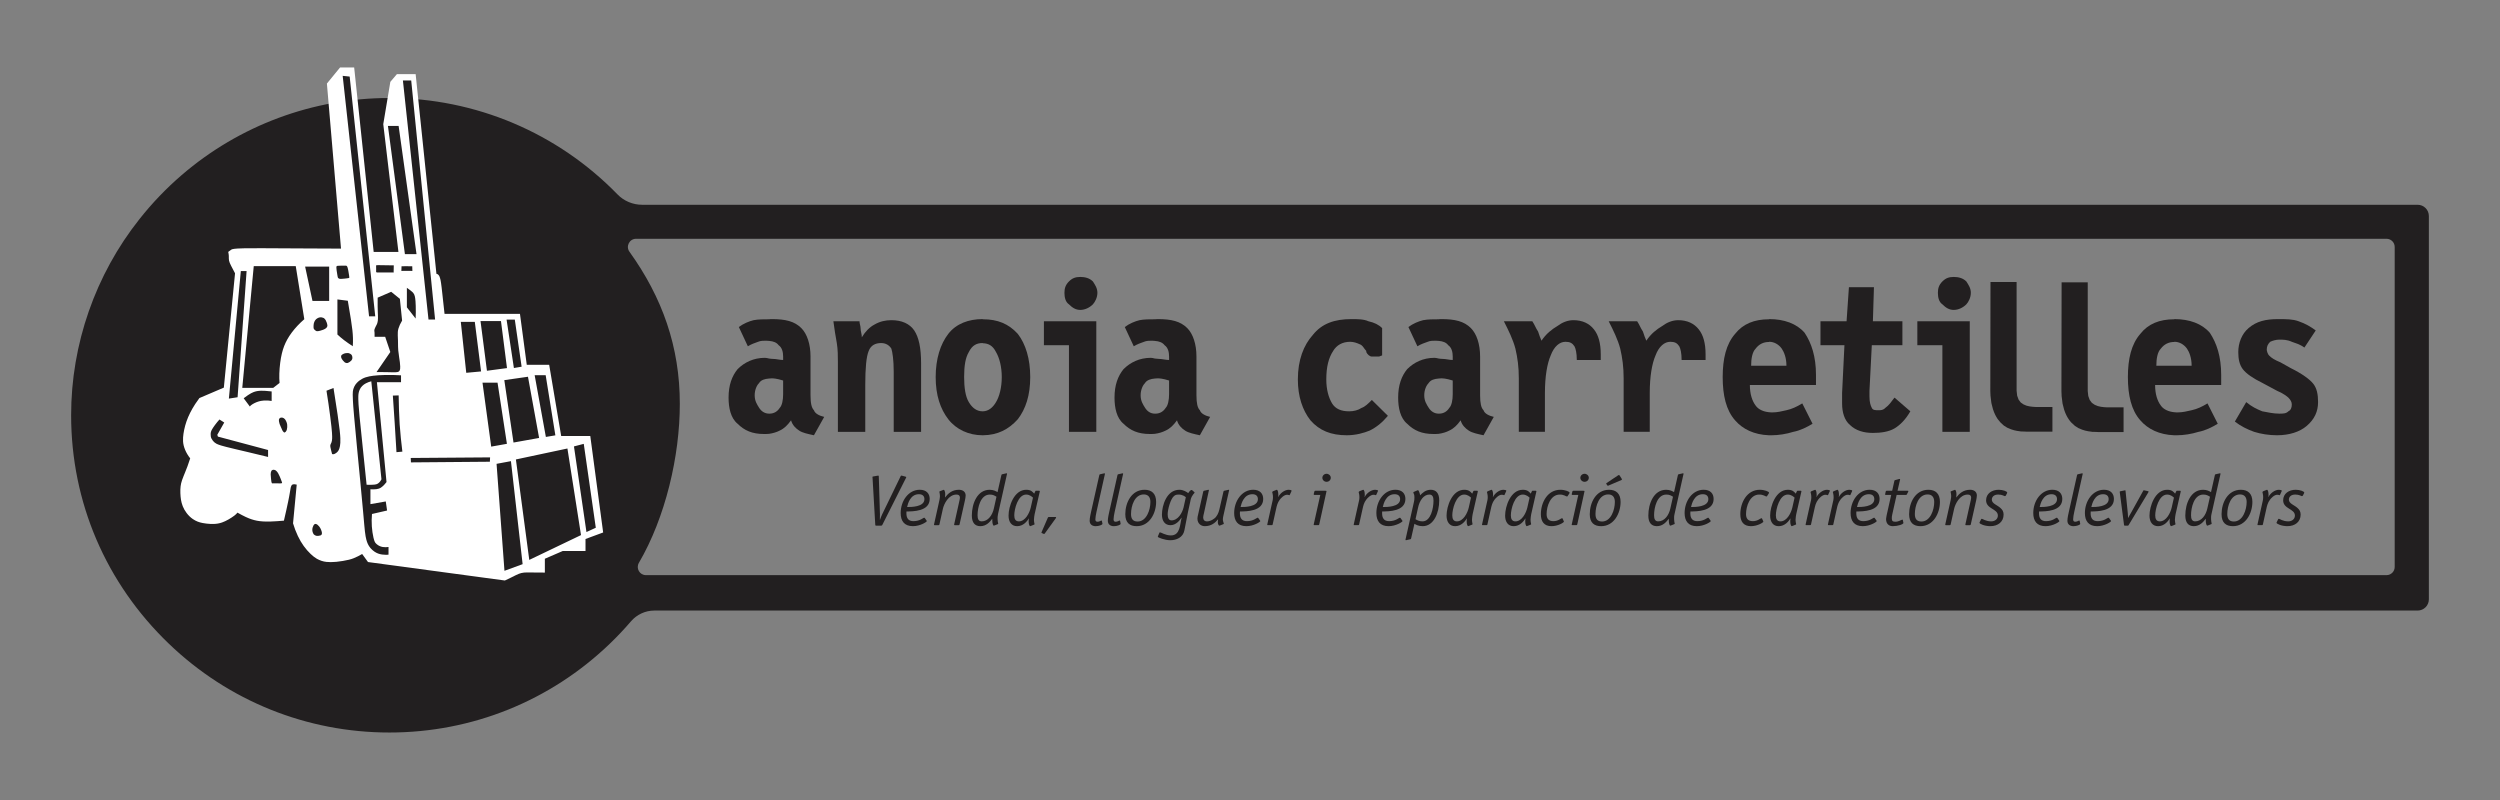 <?xml version="1.0" encoding="UTF-8"?>
<svg id="Capa_1" xmlns="http://www.w3.org/2000/svg" viewBox="0 0 7086.61 2267.72">
  <rect x="0" y="0" width="7086.61" height="2267.72" fill="#808080" stroke="none"/>
  <defs>
    <style>
      .cls-1 {
        fill: #fff;
      }

      .cls-2 {
        fill: #221f20;
      }
    </style>
  </defs>
  <path class="cls-2" d="M6853.16,580.46H1820.4c-26.34,0-51.66-10.52-70.02-29.41-169.41-174.28-402.29-273.23-647.2-273.23-215.59-.03-424.46,77.55-588.09,218.38-43.65,37.56-83.92,79.54-119.66,124.8-125.07,157.42-193.92,354.99-193.78,556.16-.03,246.04,98.35,476.05,277.06,647.61,169,162.28,391.04,251.67,625.14,251.67s455.99-89.42,624.76-251.75c20.86-20.02,40.89-41.21,59.88-63.32,16.64-19.38,40.82-30.65,66.37-30.65h4998.29c17.59,0,31.8-14.25,31.8-31.82V612.29c0-17.57-14.2-31.83-31.8-31.83ZM6764.91,1630.34H1831.03c-17.95,0-29.04-19.48-19.96-34.97,75.44-128.81,116.03-303.27,115.99-450.26.14-162.48-49.97-302.31-142.8-431.54-11.03-15.35-.08-36.73,18.81-36.73h4961.85c12.81,0,23.19,10.38,23.19,23.19v907.12c0,12.81-10.38,23.19-23.19,23.19Z"/>
  <g>
    <g>
      <path class="cls-1" d="M1673.2,1235.92h-82.45l-34.03-201.82h-63.55l-19.26-144.31h-213.8c-1.2-11.2-2.4-22.22-3.77-34.08-.64-6.03-1.32-12.31-2.14-19.61-.8-7.34-1.71-15.65-2.39-21.45-.65-5.81-1.12-9.06-1.56-11.86-.43-2.8-.8-5.14-1.17-7.1-.38-1.96-.71-3.5-1.03-4.82-.57-2.28-1.12-4.22-1.89-6.18-1.17-3.89-5.36-8.72-9.03-8.33l-58.94-566.27h-53.06l-18.67,21.92-20.04,119.91,42.97,362.16h-70.17l-55.28-522.81h-39.98l-37.31,45.57,39.99,467.91c-38.08-.15-76.14-.3-116.07-.55-39.93-.21-81.71-.49-109.01-.59-27.33-.06-40.15.07-49.39.23-9.21.2-14.76.41-18.98.69-4.13.25-6.96.55-9.12.83-2.14.29-3.59.57-4.74.86-1.14.26-1.97.56-2.62.83-1.6.77-1.23.59-4.84,3.35-1.23.94-3.08,2.3-4.92,3.65.93,3.93,1.49,8.29,1.63,11.18.17,2.42,0,4.22.06,7.59.14,4.27.48,7.15,2.63,12.43.71,1.77,1.66,3.91,4.19,8.87,2.56,5,6.62,12.8,10.78,20.55l-31.74,324.08c-23.08,9.89-46.19,19.75-69.27,29.61-4.21,5.53-8.16,11.19-11.88,16.9-10.99,17.02-19.1,33.05-24.82,49.54-5.39,15.54-8.69,32.31-9.58,45.2-.29,3.98-.29,7.44-.09,10.73.77,15.45,8.02,33.22,20.27,48.54-2.48,7.75-5.14,15.44-7.64,22.29-2.54,6.83-4.99,12.86-6.75,17.21-1.76,4.34-2.9,7.02-4.31,10.57-1.39,3.53-3.11,7.96-4.36,11.58-1.23,3.61-2,6.38-2.63,9.09-1.26,5.64-1.94,11.03-2.19,17.5-.15,3.28-.15,6.82.03,10.57.64,13.59,1.85,24.34,6.75,36.96,4.67,12.14,15.1,27.21,28.59,36.28,9.3,6.25,17.56,9.34,28.04,11.31,3.14.63,6.75,1.17,10.48,1.57,7.33.86,14.73,1.29,20.83,1.03,7.97-.29,15.07-1.29,23.57-4.25,11.62-3.97,25.48-12.4,34.48-19.15,2.22-1.68,3.85-3.11,5.3-4.5,1.42-1.38,2.65-2.75,3.76-4.19,8.24,4.68,16.64,9.04,23.45,12.25,6.78,3.16,11.94,5.17,16.92,6.76,10.01,3.27,18.86,5.03,30.87,5.86,5.98.43,12.88.62,23.11.28,10.2-.31,23.82-1.19,37.37-2.43,2.53-10.99,5.02-22.02,7.15-31.46,2.06-9.43,3.73-17.32,4.93-23.02,1.17-5.69,1.85-9.21,2.42-12.11.54-2.93.97-5.27,1.37-7.59,1.19-6.73,2.44-15.7,3.33-19.26.28-1.06.49-1.9.74-2.65.62-2.1,1.96-5.18,4.28-6.21,4.04-1.65,8.84-.58,12.02.18l-10.42,109.74c3.57,12.11,8.26,24.37,13.59,35.63,2.57,5.45,5.3,10.52,8.04,15.28,2.77,4.71,5.62,9.12,8.66,13.29,3.02,4.18,6.19,8.21,9.49,12,3.33,3.79,6.78,7.35,10.12,10.56,6.32,5.96,11.91,10.49,17.75,13.75,9.35,5.03,17.24,7.7,27.15,8.8,3.59.4,7.64.58,12.28.58,4.65-.01,9.88-.23,15.68-.8,5.85-.55,12.31-1.46,18.57-2.51,6.21-1.06,12.22-2.25,17.12-3.45,4.87-1.17,8.63-2.41,12.85-4.03,8.72-3.49,17.73-7.97,24.63-12.22l16.59,22.82,387.98,52.33c5.92-2.7,11.77-5.5,16.95-8.06,5.14-2.53,9.6-4.84,13.31-6.67,3.76-1.86,6.78-3.22,9.43-4.26,2.6-1.02,4.84-1.7,7.04-2.22,4.79-1.22,10.17-1.57,15.98-1.66,3.13-.06,6.35,0,9.61.06,3.31.07,6.73.11,13.56.18,6.87.05,17.16.11,27.45.17v-39.21l50.84-22.02h64.4v-33.97l50.02-18.48-36.5-273.49ZM1546.78,1063.59l27.48,170.45-26.93,4.5-31.77-174.95h31.21ZM1496.61,1067.94l31.57,173.5-72.59,13-26.05-176.89,67.08-9.61ZM1459.28,905.96l19.32,133.48-21.89,3.76-20.75-137.24h23.32ZM1420.08,910.15l17.05,133.26-56.83,7.54-18.21-140.81h57.99ZM1345.89,912.44l17.78,140.45-42.03,3.88-15.41-144.34h39.65ZM1099.64,356.94h30.29l50.75,363.41h-32.91l-48.13-363.41ZM1067.27,751.77c1.74-.34,2.51-.2,5.69-.2,1.51.03,3.88.08,6.25.11l37,.54-.4,20.23c-9.01-.09-17.95-.12-24.26-.15-6.29-.03-9.94-.03-12.25-.03h-4.78c-2.42.03-5.24.06-5.67.03-1.11.21-3.08-.9-2.68-2.76.03-1.34.06-2.11.06-4.08v-4.47c-.03-2.27-.03-3.76-.09-5.11.21-1.89-.83-2.96,1.12-4.1ZM1064.14,927.31c.93-1.82,2.59-4.81,3.94-7.7.71-1.54,1.14-2.72,1.54-3.9,1.29-4.23,1.77-8.24,1.8-14.02,0-2.42-.06-5.39-.11-7.82-.12-2.39-.2-4.3-.37-8.41-.15-4.15-.37-10.54-.49-17.87-.09-7.29-.06-15.58.06-23.83l38.36-16.61,24.62,19.9,6.32,61.7c-4.87,7.93-8.41,15.96-10.38,22.49-1.82,5.78-2.19,13.39-1.88,19.77.11,3.79.43,9.37.55,13.83.06,2.37.09,3.88.09,6.9.03,3.05.06,7.59.17,11.38.11,3.8.26,6.86.54,10.06.59,6.56,1.54,13.21,2.52,19.57,1.48,9.24,2.9,19.2,3.02,25.85-.09,4.78.46,8.75-2.47,13.22-3.23,3.23-6.07,2.92-10.38,3.37-1.73.09-3.97.12-6.13.12s-4.19-.03-7.36-.14c-3.2-.12-7.53-.28-14.51-.35-6.96-.11-16.61-.14-26.25-.14l39.04-56.85-14.57-43.17h-29.98c.22-4.24.12-8.92-.12-11.44-.15-1.77-.37-2.48-.58-5.15-.48-2.75,1.2-7.44,3.02-10.77ZM998.88,935.65c1.7,15.05,2.27,29.69,1.14,45.86-8.63-5.79-17.22-11.52-24.46-17.1-7.27-5.53-13.22-10.86-19.11-16.2v-99.44l29.47,3.73c3.43,19.68,6.67,39.33,8.86,53.29,2.17,13.9,3.27,22.11,4.1,29.87ZM956.64,753.59c1.51-.18,2.59-.2,4.88-.34,1.53-.06,3.58-.12,5.96-.15,4.48-.09,9.64-.15,11.28-.12,1.23.03,1.14,0,2.37.19,2.22.03,3.67,3.17,4.19,5.31.51,1.71.89,3.42,1.36,5.53.25,1.33.57,2.9.86,4.63.71,3.91,1.51,8.78,1.97,11.95.37,2.56.56,3.79.68,5.36.15.74-.28,2.25-1.88,2.28-1.8.4-3.02.54-5.15.8-1.45.24-3.2.44-4.84.6-2.83.35-5.39.57-7.86.73-4.25-.12-7.73,1.38-11.86-2.13-.99-1.48-1.11-2.19-1.63-4.78-.22-1.04-.49-2.62-.83-4.66-.77-4.54-1.56-9.64-1.93-12.37-.4-3.14-.66-5.16-.72-7.89,0-1.8.06-5.07,3.14-4.95ZM682.64,768.38h16.35l-25.51,357.65-24.71,3.85,33.88-361.5ZM759.92,1295.31c-20.21-4.95-40.47-9.81-55.85-13.48-15.35-3.69-25.85-6.1-35.97-8.48-10.12-2.42-19.89-4.78-26.82-6.53-6.93-1.74-11-2.92-14.19-3.88-3.22-1-5.58-1.82-7.53-2.53-4.13-1.66-6.67-2.53-10.83-5.78-4.82-4.14-7.46-8.07-9.2-11.43-2.03-3.69-2.5-8.52-2.39-12.83.03-3.73.8-7.76,3.82-13.03.8-1.45,1.83-3.11,3.17-5.18,1.32-2,3.01-4.44,4.94-7.06,4.02-5.47,8.66-11.16,13.03-15.99l13.57,8.58-19.72,34.79,1.74,5.1,142.21,38.02v19.7ZM690.76,1128.91c4.31-3.33,8.67-6.5,12.16-8.81,3.45-2.38,6.02-3.85,8.46-5.18,2.4-1.27,4.67-2.33,6.87-3.24,6.82-2.68,13.4-3.85,21.83-4.09,3.2-.08,6.86-.04,11.94.32,5.08.29,11.58.92,18.05,1.71v26.93c-3.62-.62-7.27-1.05-10.86-1.25-6.83-.45-14.25.14-19.5,1.13-2.42.43-4.16.89-5.87,1.38-7.8,2.22-16.61,6.41-22.31,10.97-1.45,1.19-2.39,2.31-3.26,3.65l-17.5-23.53ZM798.54,1369.83c-2.83.59-5.02.32-7.98.35-1.35-.03-3.17-.06-5.33-.06-3.94-.04-8.44-.04-10.06,0-1.28.03-1.8.08-3,.06-1.1.53-2.46-1.92-2.71-3.99-.37-1.91-.57-3.67-.83-5.92-.18-1.48-.35-3.14-.49-4.75-.32-7.89-2.52-13.86,1.76-21.64,3.96-3.82,8.26-2.3,12.02-.21,5.84,4.64,8.01,10.92,10.57,16.03,1.12,2.47,2.03,4.59,3.33,7.98,1.42,3.57,2.96,7.76,3.17,8.49.23,1.19,1.39,2.76-.43,3.65ZM813.06,1218.02c-.89,3.4-4.65,9.46-8.04,7.61-4.76-3.58-6.12-9.67-7.53-12.38-.68-1.6-1.31-2.99-1.86-4.15-2.62-5.16-3.88-9.47-4.65-13.78-.37-3.65-1.51-7.9,3.17-10.88,4.93-1.8,9.6-.62,13.8,4.11,7.27,10.41,7.33,20.23,5.11,29.47ZM843.19,923.42c-12.14,13-21.75,26.04-28.69,38.44-7.18,12.96-11.86,25.11-15.53,40.29-1.88,7.82-3.48,16.62-4.71,26.37-1.26,9.8-2.13,20.55-2.44,30.2-.34,9.67-.09,18.24.62,26.79l-18.06,14.04h-87.63l32.54-345.16h119.06l24.25,150.42c-6.84,5.92-13.4,12.19-19.41,18.61ZM864.93,755.78h68.13v97.26h-47.3l-20.83-97.26ZM912.5,1512.49c.2,1.87-1.75,4.62-3.93,5.18-7.24,2.06-13.22,2.68-19.38-3.19-5.82-9.21-4.44-18.05-.15-25.89,3.2-4.87,7.12-4,10.88-1.14,7.61,6.32,9.95,13.06,11.86,19.01.53,2.06.96,3.5.72,6.04ZM923.86,930.55c-5.05,3.74-10.92,5.33-15.65,6.71-3.21.91-5.78,1.62-8.87,1.56-3.48.58-9.67-5.1-10.32-8.09-.28-1.29-.22-2.35-.28-3.85.06-7.32.25-14.7,7.3-22,7.42-6.29,14.85-6.58,21.57-3.41,4.9,3.05,6.87,8.51,8.43,12.62,1.65,5.34,4.36,11-2.17,16.45ZM964.7,1255.3c-.23,3.5-.57,6.52-1,9.09-.46,2.58-.99,4.75-1.63,6.65-.62,1.93-1.39,3.54-1.93,4.56-.51,1.03-.78,1.48-1.08,1.92-1.06,1.65-2.26,3.21-3.99,4.8-4.99,3.91-9.44,6.7-13.77,4.62-1.11-4.19-2.22-8.38-3.02-11.71-.8-3.33-1.33-5.73-1.63-7.46-.4-2.6-.53-3.24-.31-5.75.2-2.17,1.33-3.45,2.94-7.09,1.39-3.41,1.92-7.06,2.17-11.29.09-1.82.15-3.85.09-6.56-.03-2.74-.2-6.1-.49-10.57-.32-4.47-.8-10.01-1.6-17.33-.77-7.29-1.85-16.37-3.3-27.68-1.45-11.31-3.27-24.86-5.12-37.53-1.79-12.71-3.62-24.53-5.59-36.39l19.89-7.86c4.41,27.27,8.61,54.63,11.62,75.43,3.05,20.8,4.9,35.03,6.04,45.37,1.14,10.31,1.57,16.68,1.77,21.92.17,5.22.11,9.29-.06,12.85ZM995.6,1022.27c-6.96,6.48-12.03,9.12-18.6,4.69-7.24-6.81-10.86-12.29-10.11-17.97.96-3.22,5.18-5.3,7.5-6.3,4.08-1.89,10.17-2.14,13.05-1.86,2.04.44,4.33,1.45,5.85,2.34,4.65,2.31,5.58,7.46,5.58,10.99.26,2.33-.92,5.5-3.28,8.12ZM1101.26,1572.3c-2.26.27-4.54.4-6.82.43-15.39-.3-29.97-2.92-44.43-19.32-6.28-7.58-9.26-15.03-11.55-23.59-.77-2.73-1.45-5.81-2.09-9.63-.68-3.82-1.33-8.41-1.94-13.74-.62-5.39-1.22-11.51-1.85-18.54-.62-7-1.23-14.83-3.27-37.05-2-22.26-5.42-58.82-8.38-89.76-2.96-30.95-5.45-56.23-8.47-87.61-3.05-31.35-6.56-68.76-8.69-93.27-2.19-24.51-2.94-36.08-3.36-44.37-.49-8.29-.57-13.26-.57-17.12.03-3.82.17-6.53.34-8.65.23-2.14.48-3.76.91-5.42,2.06-6.93,4.07-12.29,10.14-19,5.15-5.56,9.86-8.79,14.88-11.58,6.73-3.71,13.25-5.69,21.08-7.29,3.17-.63,6.78-1.22,11.01-1.76,4.21-.52,9.06-.96,14.84-1.34,5.78-.37,12.51-.65,19.54-.8,14.64-.29,29.73.08,44.18.99v19.55h-68.34l27.21,283.01c-2.03,2.58-4.16,5.07-5.85,6.96-1.71,1.86-2.93,3.14-4.08,4.19-3.85,3.64-7.84,6.22-12.28,7.58-4.56,1.38-8.07,1.74-14.13,1.91-2.6.03-5.95,0-9.26-.14v42.08l43.48-7.61,3.71,25.7-42.81,9.83c-1.06,11.78-1.2,23.46-.42,35.12.71,11,2.54,22.94,4.65,32.05.62,2.71,1.25,4.92,1.8,6.69.54,1.77,1.05,3.08,1.54,4.16.46,1.12.92,1.96,1.42,2.74.89,1.48,2.74,3.36,4.75,5.12,10.67,8.9,22.52,9.06,33.14,7.67v21.82ZM1123.86,1281.71c-1.6-27.1-3.2-54.42-4.96-81.16-1.7-26.44-3.48-52.55-5.33-79.22l16.48-.52c.54,27.54,1.05,55.06,2.84,81.68,1.74,26.55,4.71,52.2,7.7,77.77l-16.73,1.45ZM1144.52,767.73c-3.65.06-5.22.15-6.76.31l.45-13.19c3.59-.14,7.19-.28,12.28-.28s11.55.14,18.09.28l.4,13.19c-1.26-.06-2.52-.15-4.08-.18-1.59-.06-3.44-.12-7.24-.12-3.77-.03-9.51-.03-13.13,0ZM1153.35,815.85c3.02,2.11,6.04,4.33,8.62,6.29,2.6,1.96,4.78,3.65,6.23,4.94,1.51,1.26,2.28,2.14,2.99,2.97,2.39,2.91,3.61,5.75,4.58,9.44.35,1.49.74,3.27,1.09,5.52.34,2.28.68,5.03.94,8.65.29,3.58.51,8.01.65,13.34.17,5.36.26,11.65.2,17.81-.03,6.16-.2,12.16-.49,18.15l-24.8-31.78v-55.34ZM1388.59,1308.85l-223.73,1.85-.57-12.51,224.96-1.69-.66,12.36ZM1367.73,1084.66h42.61l26.59,173.4-44.53,7.95-24.68-181.34ZM1429.97,1618.02l-22.4-303.21,40.76-7.61,33.12,291.99-51.49,18.83ZM1500.29,1587.15l-37.9-284.76,146.05-31.06,38.51,245.46-146.66,70.36ZM1626.96,1265.44l27.79-7.29,34.12,237.82-26.51,12.17-35.4-242.71Z"/>
      <path class="cls-1" d="M1071.54,1370.48c4.84-3.31,7.98-8.13,9.77-11.74l-28.81-277.89c-5.24,1.21-10.54,3.17-15.38,5.76-7.21,3.51-14.54,10.71-17.24,17.42-2.85,6.3-3.83,11.15-4.16,18.86-.08,2.44-.11,5.4-.02,9.1.05,3.7.25,8.13.68,14.79.43,6.64,1.14,15.56,2.82,33.25,1.71,17.7,4.5,44.15,7.23,70.67l12.76,123.4c7.42.42,16.28.2,21.54-.32,3.74-.49,6.71-.71,10.81-3.3Z"/>
    </g>
    <g>
      <polygon class="cls-2" points="971.37 215 1046.15 896.68 1063.68 896.68 991.18 217.06 971.37 215"/>
      <polygon class="cls-2" points="1165.64 228.06 1142.1 228.06 1214.65 905.68 1233.33 905.68 1165.64 228.06"/>
    </g>
  </g>
  <g>
    <path class="cls-2" d="M5972.58,1154.67l-8.2-.49-8.62-1.03-9.18-2.05-8.72-3.58-7.64-5.25c-.31-.27-.56-.54-.87-.82l-5.76-7.68-4.09-11.27-1.52-14.3v-307.82h-74.07l-.49,297.62c-.12,7.83,0,15.11.49,22.02v2.48l.4,2.99c.4,4.72.95,9.25,1.66,13.53l.52,4.44.89,3.6c1.02,4.75,2.19,9.23,3.49,13.44l.19.82.24.62c1.73,5.28,3.66,10.15,5.86,14.59l.06.12.06.11c2.1,4.36,4.47,8.3,6.97,11.91l.12.22.12.19c4.59,6.59,9.77,11.95,15.22,16.3l2,1.91,9.68,6.12,2.59,1.06c11.12,5.44,22.71,7.95,33.09,9.06l3.66.59h3.17c3.64.26,7.15.32,10.29.38l2.37.15h73.03v-69.96h-47.02Z"/>
    <path class="cls-2" d="M5770.92,1153.69l-8.13-.54-8.69-1.03-9.18-2.02-8.66-3.59-7.7-5.27c-.25-.28-.55-.52-.83-.8l-5.76-7.7-4.1-11.24-1.54-14.3v-307.81h-74.01l-.49,297.64c-.22,7.78,0,15.08.4,21.97l.09,2.49.37,3.02c.43,4.69.93,9.2,1.6,13.47l.59,4.47.89,3.59c1.02,4.76,2.19,9.23,3.45,13.44l.25.83.25.6c1.72,5.3,3.63,10.15,5.82,14.59l.06.12.06.12c2.13,4.36,4.44,8.29,6.9,11.91l.18.23.12.17c4.62,6.59,9.77,11.92,15.16,16.3l2.06,1.91,9.68,6.1,2.62,1.07c11.12,5.44,22.55,7.92,32.88,9.07l3.82.58h3.21c3.67.25,7.09.31,10.17.37l2.47.16h72.96v-69.91h-46.96Z"/>
    <path class="cls-2" d="M6163,969.35c.56,0,.56-.49,1.05-.49,12.72,0,26.04,6.64,35.22,19.38,6.65,9.72,13.22,26.08,13.22,48.53h-100.02c0-19.43,3.05-38.81,12.73-48.53,9.21-12.25,21.99-18.89,37.8-18.89M6163,1091.38h133.26v-28.58c0-52.11-12.82-90.37-32.19-119.47-22.44-26.03-58.15-38.79-100.02-38.79-.49,0-.49.51-1.05.51-41.35,0-73.55,12.77-95.95,41.33-25.54,29.12-35.25,70.96-35.25,122.54s9.7,93.91,35.25,122.54c21.45,25,54.14,40.79,95.95,42.34h7.67c19.41,0,41.81-3.58,61.25-9.69,19.41-3.59,38.79-13.28,54.63-22.96l-29.12-57.69c-15.81,9.67-29.08,15.81-44.95,19.38-13.22,3.08-26,6.12-38.76,6.12-3.61,0-7.15,0-10.73-.49-15.31-1.53-30.1-7.66-37.8-18.87-9.68-12.79-16.27-32.17-16.27-58.21h54.07Z"/>
    <path class="cls-2" d="M5014.36,969.35c.53,0,.53-.49,1.08-.49,12.72,0,26.01,6.64,35.16,19.38,6.65,9.72,13.31,26.08,13.31,48.53h-100.05c0-19.43,3.08-38.81,12.76-48.53,9.18-12.25,21.91-18.89,37.74-18.89M5014.36,1091.38h133.32v-28.58c0-52.11-12.82-90.37-32.2-119.47-22.53-26.03-58.24-38.79-100.05-38.79-.55,0-.55.51-1.08.51-41.29,0-73.49,12.77-95.98,41.33-25.48,29.12-35.16,70.96-35.16,122.54s9.68,93.91,35.16,122.54c21.47,25,54.14,40.79,95.98,42.34h7.64c19.45,0,41.91-3.58,61.29-9.69,19.44-3.59,38.82-13.28,54.63-22.96l-29.12-57.69c-15.84,9.67-29.06,15.81-44.89,19.38-13.31,3.08-26.04,6.12-38.76,6.12-3.6,0-7.15,0-10.78-.49-15.28-1.53-30.1-7.66-37.74-18.87-9.68-12.79-16.36-32.17-16.36-58.21h54.11Z"/>
    <path class="cls-2" d="M4078.17,1172.54c-12.26,0-22.03-6.62-28.1-16.31-6.13-9.74-12.82-19.43-12.82-35.76s6.68-29.09,12.82-35.2c5.61-8.18,15.28-11.26,28.1-12.28,2.53,0,5.05-.49,7.64-.49,3.02,0,12.73,0,32.17,6.12v38.81c0,16.35-3.08,32.17-9.77,38.81-6.07,9.69-15.77,16.31-29.06,16.31h-.99ZM4078.17,1016.33c-4.1-1.02-8.72-2.03-11.74-2.03-32.2,0-58.23,12.75-77.65,32.17-15.81,19.38-25.51,44.92-25.51,80.66,0,29.1,6.16,58.17,25.51,74.01,19.41,19.4,41.9,29.09,74.54,29.09,4.59,0,10.23,0,14.85-.49,10.66-1.52,21.42-4.61,30.04-9.2,13.31-6.12,22.52-15.82,32.2-29.07,3.61,13.25,13.28,22.96,22.98,29.07,9.71,6.64,25.54,9.69,41.87,13.27l29.09-52.08c-13.31-3.03-26.04-9.18-29.09-18.89-6.66-6.61-9.68-19.38-9.68-42.36v-109.77c0-35.2-9.77-64.31-26.13-80.65-19.35-19.38-44.89-25.5-83.66-25.5-2.59,0-5.11,0-7.64.49-15.87,0-30.16,0-43.94,2.54-12.76,3.08-29.08,9.71-41.87,19.43l25.51,54.61c9.71-6.13,19.38-9.2,29.15-12.77,6.59-3.08,16.3-3.08,22.43-3.08,3.05,0,6.13.54,8.72.54,12.23,1.02,21.42,4.59,27.02,12.23,9.71,6.66,12.79,19.43,12.79,32.16v9.72c-9.77,0-19.44-3.08-29.15-3.08-3.02,0-6.63-.49-10.66-1.02"/>
    <path class="cls-2" d="M3273.61,1172.54c-12.29,0-21.46-6.62-27.61-16.31-6.1-9.74-12.72-19.43-12.72-35.76s6.62-29.09,12.72-35.2c5.12-7.66,15.32-11.26,27.61-12.28,2.53,0,5.05-.49,8.16-.49s12.71,0,32.14,6.12v38.81c0,16.35-3.08,32.17-9.69,38.81-6.16,9.69-15.85,16.31-29.09,16.31h-1.52ZM3273.61,1016.33c-4.11-1.02-8.2-2.03-11.25-2.03-32.17,0-58.19,12.75-77.61,32.17-15.81,19.38-25.51,44.92-25.51,80.66,0,29.1,6.1,58.17,25.51,74.01,19.43,19.4,41.87,29.09,74.53,29.09,4.61,0,9.71,0,14.33-.49,11.2-1.52,21.41-4.61,30.61-9.2,13.28-6.12,22.45-15.82,32.15-29.07,3.57,13.25,13.25,22.96,22.95,29.07,9.74,6.64,25.56,9.69,41.87,13.27l29.09-52.08c-13.28-3.03-26.01-9.18-29.09-18.89-6.62-6.61-9.68-19.38-9.68-42.36v-109.77c0-35.2-9.74-64.31-26.05-80.65-19.41-19.38-44.91-25.5-83.7-25.5-3.11,0-5.64.49-8.16.49-15.85,0-30.17,0-43.41,2.54-12.77,3.08-29.12,9.71-41.84,19.43l25.5,54.61c9.71-6.13,19.43-9.2,29.13-12.77,6.59-3.08,16.3-3.08,22.43-3.08,2.56,0,5.61.54,8.2.54,12.23,1.02,21.91,4.59,27.55,12.23,9.67,6.66,12.76,19.43,12.76,32.16v9.72c-9.69,0-19.43-3.08-29.1-3.08-3.04,0-7.13-.49-11.2-1.02"/>
    <path class="cls-2" d="M2786.56,1165.92h-1.54c-16.3,0-29.1-9.71-38.79-26.04-9.68-15.86-13.25-41.88-13.25-70.96,0-32.16,3.57-54.6,13.25-70.96,9.69-19.41,22.49-25.53,38.79-25.53.51,0,1.05.52,1.54.52,15.31.51,27.58,6.63,36.76,25,9.71,16.36,16.33,41.85,16.33,70.96s-6.62,55.1-16.33,70.96c-9.18,15.81-21.45,25.51-36.76,26.04M2786.56,905.05c-.49,0-1.03-.51-1.54-.51-38.79,0-74.5,12.75-96.96,41.84-22.46,29.12-35.74,70.96-35.74,122.54s13.28,90.34,35.74,119.46c22.46,29.08,58.17,45.42,96.96,45.42h1.54c41.33-.49,72.5-16.33,98.54-45.42,22.46-29.12,35.25-67.91,35.25-119.46s-12.79-93.42-35.25-122.54c-26.04-28.56-57.2-41.33-98.54-41.33"/>
    <path class="cls-2" d="M2180.12,1172.54c-12.26,0-21.97-6.62-28.09-16.31-6.15-9.74-12.77-19.43-12.77-35.76s6.63-29.09,12.77-35.2c5.61-8.18,15.32-11.26,28.09-12.28,2.53,0,5.08-.49,7.64-.49,3.05,0,12.76,0,32.14,6.12v38.81c0,16.35-3.05,32.17-9.67,38.81-6.13,9.69-15.82,16.31-29.09,16.31h-1.02ZM2180.12,1016.33c-4.1-1.02-8.72-2.03-11.74-2.03-32.17,0-58.2,12.75-77.61,32.17-15.81,19.38-25.54,44.92-25.54,80.66,0,29.1,6.15,58.17,25.54,74.01,19.41,19.4,41.87,29.09,74.52,29.09,4.61,0,10.21,0,14.84-.49,10.69-1.52,21.41-4.61,30.1-9.2,13.25-6.12,22.45-15.82,32.14-29.07,3.62,13.25,13.3,22.96,23,29.07,9.69,6.64,25.53,9.69,41.83,13.27l29.12-52.08c-13.26-3.03-26.04-9.18-29.12-18.89-6.59-6.61-9.67-19.38-9.67-42.36v-109.77c0-35.2-9.71-64.31-26.04-80.65-19.38-19.38-44.95-25.5-83.71-25.5-2.56,0-5.11,0-7.64.49-15.85,0-30.15,0-43.91,2.54-12.77,3.08-29.12,9.71-41.89,19.43l25.56,54.61c9.67-6.13,19.38-9.2,29.06-12.77,6.66-3.08,16.35-3.08,22.46-3.08,3.08,0,6.16.54,8.72.54,12.22,1.02,21.41,4.59,27.05,12.23,9.67,6.66,12.72,19.43,12.72,32.16v9.72c-9.67,0-19.38-3.08-29.09-3.08-3.05,0-6.66-.49-10.69-1.02"/>
    <path class="cls-2" d="M2533.35,1224.11h77.62v-193.98c0-44.94-6.66-74.04-19.41-93.42-13.26-19.41-35.71-29.12-64.83-29.12-15.82,0-32.17,3.08-48.5,12.76-12.76,6.65-25.51,19.41-35.23,35.74,0-9.69-3.59-16.33-3.59-26.04,0-6.12-3.03-12.76-3.03-19.38h-74.03c3.08,22.95,6.1,42.36,9.71,61.76,3.08,18.87,3.08,38.29,3.08,54.6v197.07h77.58v-132.72c0-48.01,3.05-80.66,9.71-96.5,6.1-16.33,19.35-22.45,35.22-22.45,13.26,0,22.97,6.12,29.09,15.82,3.08,9.72,6.62,32.17,6.62,64.83v171.02Z"/>
    <path class="cls-2" d="M3017.31,829.99c0,13.3,3.08,26.05,12.79,32.68,9.68,9.71,19.38,15.84,32.15,15.84s26.02-6.13,35.73-15.84c6.1-6.62,12.76-19.38,12.76-32.68s-6.66-22.46-12.76-32.15c-9.71-9.69-22.48-12.79-35.73-12.79s-22.48,3.1-32.15,12.79c-9.71,9.69-12.79,19.41-12.79,32.15"/>
    <polygon class="cls-2" points="3030.1 978.55 3030.1 1224.11 3107.66 1224.11 3107.66 910.67 2959.11 910.67 2959.11 978.55 3030.1 978.55"/>
    <path class="cls-2" d="M3917.86,997.96v-67.91c-9.71-9.69-22.49-15.81-38.86-19.38-12.72-6.13-32.11-6.13-47.94-6.13-48.47,0-84.21,12.75-109.72,44.94-26.03,29.07-42.37,70.94-42.37,126.05,0,48.49,13.22,87.3,35.68,115.93,25.57,29.06,58.2,42.34,103.1,42.34,26.03,0,48.53-6.63,64.89-13.28,19.38-9.69,35.22-22.45,51.58-41.84l-45.51-44.92c-9.71,9.71-19.38,19.38-29.05,22.46-9.71,6.62-22.46,9.71-35.22,9.71-22.46,0-38.82-6.65-48.5-22.46-9.71-16.35-16.33-38.81-16.33-67.93,0-35.73,6.63-61.21,19.38-80.65,9.71-16.33,26.04-26.03,48.53-26.03,9.67,0,19.38,3.58,26.04,6.64,9.71,3.05,12.73,12.74,19.38,19.38v3.08c3.05,6.63,9.71,12.73,15.77,12.73h19.44c3.54,0,6.69-3.02,9.71-3.02v-9.71Z"/>
    <path class="cls-2" d="M4343.58,910.67h-80.63c13.28,26.03,26.01,52.07,32.69,77.57,6.07,26.08,9.67,51.57,9.67,84.25v151.6h74.01v-109.75c0-48.5,6.62-84.23,16.33-106.69,9.68-26.02,25.51-38.79,41.87-38.79,12.73,0,19.38,3.56,25.55,12.77,3.54,6.61,6.59,19.38,6.59,38.79h67.91v-15.84c0-32.17-6.66-55.11-19.38-70.96-12.76-16.33-32.2-26.04-58.21-26.04-16.36,0-32.13,6.64-44.95,16.34-16.33,9.69-32.6,22.45-45.45,41.85-2.99-6.61-6.62-16.3-9.67-26.02-6.62-9.71-9.68-19.41-16.33-29.09"/>
    <path class="cls-2" d="M4640.74,910.67h-80.67c13.25,26.03,26.04,52.07,32.69,77.57,6.07,26.08,9.68,51.57,9.68,84.25v151.6h74.01v-109.75c0-48.5,6.66-84.23,16.33-106.69,9.71-26.02,25.54-38.79,41.9-38.79,12.69,0,19.38,3.56,25.45,12.77,3.61,6.61,6.63,19.38,6.63,38.79h67.94v-15.84c0-32.17-6.66-55.11-19.38-70.96-12.79-16.33-32.2-26.04-58.23-26.04-16.33,0-32.13,6.64-44.92,16.34-16.36,9.69-32.66,22.45-45.42,41.85-3.02-6.61-6.62-16.3-9.67-26.02-6.66-9.71-9.71-19.41-16.33-29.09"/>
    <path class="cls-2" d="M5228.32,978.55l-6.66,135.79v29.12c0,25.51,6.66,48,22.43,61.25,16.33,15.81,38.82,22.47,64.89,22.47,22.4,0,44.89-3.08,61.25-12.77,16.33-9.71,32.11-26.04,44.89-48.5l-44.89-38.81c-9.71,12.77-16.36,22.46-26.04,29.1-6.16,6.62-12.82,6.62-19.38,6.62-9.21,0-15.84,0-18.92-6.62-3.61-6.64-6.62-16.33-6.62-32.17v-16.33l6.62-129.16h86.73v-67.88h-83.65l2.99-96.51h-70.93l-6.66,96.51h-73.98v67.88h67.91Z"/>
    <path class="cls-2" d="M5493.24,829.99c0,13.3,3.05,26.05,12.72,32.68,9.71,9.71,19.38,15.84,32.2,15.84s26.04-6.13,35.74-15.84c6.13-6.62,12.72-19.38,12.72-32.68s-6.6-22.46-12.72-32.15c-9.71-9.69-22.49-12.79-35.74-12.79s-22.49,3.1-32.2,12.79c-9.68,9.69-12.72,19.41-12.72,32.15"/>
    <polygon class="cls-2" points="5505.97 978.55 5505.97 1224.11 5583.58 1224.11 5583.58 910.67 5435 910.67 5435 978.55 5505.97 978.55"/>
    <path class="cls-2" d="M6367.22,1139.88l-32.2,55.14c16.36,12.74,35.74,22.46,54.63,29.07,19.44,6.13,42.36,9.71,64.86,9.71,35.25,0,64.3-9.71,83.69-26.04,22.98-19.38,32.69-41.84,32.69-67.88,0-22.46-3.54-38.81-13.22-51.58-9.77-12.75-32.23-29.08-64.39-44.92l-29.09-16.33c-16.33-6.62-26-12.75-32.17-19.4-3.54-3.06-6.59-12.77-6.59-16.31,0-9.71,3.05-15.84,9.71-22.48,6.59-3.08,16.33-6.12,26.04-6.12s22.4,0,35.22,6.12c9.71,3.58,22.43,6.64,35.74,16.35l32.11-48.5c-12.72-9.69-29.09-19.41-48.47-26.03-16.33-6.12-35.22-6.12-58.2-6.12-35.22,0-61.29,6.12-83.72,25.5-19.38,16.34-29.15,42.38-29.15,67.92,0,19.37,3.14,35.73,12.82,48.48,9.71,12.76,29.08,26.03,55.12,38.81l41.87,22.46c16.37,6.61,29.06,16.3,32.17,19.4,6.59,6.64,9.71,12.76,9.71,19.38,0,9.72-3.11,16.33-9.71,19.41-6.13,6.62-15.8,6.62-25.51,6.62-16.36,0-32.69-3.57-48.53-6.62-16.36-6.65-29.09-12.77-45.42-26.04"/>
    <g>
      <path class="cls-2" d="M3760.34,1342.99c-6.62,0-11.95,5.3-11.95,11.4s5.33,11.36,11.95,11.36,11.95-5.07,11.95-11.36-5.52-11.4-11.95-11.4Z"/>
      <path class="cls-2" d="M4491.73,1342.99c-6.65,0-12.02,5.3-12.02,11.4s5.36,11.36,12.02,11.36,11.96-5.07,11.96-11.36-5.54-11.4-11.96-11.4Z"/>
      <path class="cls-2" d="M2568.88,1352.98c0-.82-.2-1.23-1.89-1.82l-9.81-2.66c-.48,0-1.31-.39-2.17-.39-1.31,0-1.49,1.02-2.11,2l-52.2,107.69c-1.46,2.87-4.9,11.38-6.16,15.44l-.45-.39c.26-4.27.26-11.78.26-15.05l-3.27-106.85c-.18-1.24-.18-2.84-1.69-2.84-.83,0-1.25.18-2.34.39l-11.54,2.05c-1.08.2-1.69.2-2.17.8-.62.82-.19,1.82,0,2.65l7.73,133.46c0,2.46,1.28,2.67,3.2,2.67h12.6c1.73,0,3.19-.41,4.08-2.03l66.65-132.28c.42-1.02,1.28-2.02,1.28-2.83Z"/>
      <path class="cls-2" d="M2635.35,1414.29c0-15.01-9.17-26.01-28.21-26.01-31.84,0-54.07,31.49-54.07,66.06,0,22.52,10.49,37.16,34.63,37.16,20.77,0,39.56-11.99,39.56-14.44,0-.41-.23-.6-.46-1l-5.11-7.32c-.43-.6-1.08-1.22-1.91-1.22-3.01,0-11.56,9.75-30.57,9.75-13.91,0-19.89-7.93-19.89-22.35,0-1.63.21-3.24.21-5.07,18.81-.2,65.81-.2,65.81-35.57ZM2604.79,1400.92c10.49,0,15.6,5.45,15.6,13.99,0,22.34-37.39,22.34-49.11,22.34,2.33-9.95,9.14-36.33,33.51-36.33Z"/>
      <path class="cls-2" d="M2717.82,1388.32c-19.01,0-30.76,10.96-38.68,21.54h-.42c0-1.82.65-5.08.65-9.15,0-6.29-2.34-12.39-4.04-12.39-.86,0-1.73.58-3.02,1.02l-7.7,3.05c-.86.22-1.91.8-1.91,1.63.83,4.07,1.7,8.12,1.7,12.17,0,2.87-.65,7.33-1.48,11.59l-15.16,68.26c-.25.4-.25,1.03-.25,1.41,0,.8.66,1.25,1.73,1.25h11.12c1.7,0,2.13-.65,2.56-2.07l9.83-44.31c2.99-13.37,15.59-40.41,38.68-40.41,6.39,0,9.6,3.04,9.6,8.75,0,2.61-.83,5.47-1.29,8.12l-14.94,67.25c-.2.4-.2,1.03-.2,1.41,0,.8.63,1.25,1.73,1.25h11.09c1.7,0,2.14-.65,2.56-2.07l15.19-67.85c.86-4.67,2.11-9.34,2.11-14.2,0-10.77-8.32-16.27-19.44-16.27Z"/>
      <path class="cls-2" d="M2854.6,1343.19c0-.98,0-1.61-1.48-1.61-.86,0-1.54.43-1.92.43l-10.71,2.41c-1.51.43-1.91,2.06-2.14,3.27l-10.67,47.32c-4.7-2.62-11.13-6.68-22.45-6.68-34.6,0-50.42,38.39-50.42,73.14,0,20.09,8.75,30.04,24.12,30.04,16.92,0,27.16-12.19,33.37-20.71h.4c0,1.82,0,3.45.23,6.89,0,6.3,2.33,12.43,4.05,12.43.83,0,1.73-.65,2.99-1.03l7.7-3.05c.86-.2,1.91-.82,1.91-1.63-.83-4.07-1.73-8.14-1.73-12.19,0-4.67-.37-8.14,1.09-14.64l25.65-114.39ZM2817.44,1440.51c-4.28,20.32-16.91,37.37-34.66,37.37-8.97,0-11.74-6.87-11.74-17.25,0-21.54,8.13-58.71,34.85-58.71,9.37,0,13.47,3.04,18.78,6.12l-7.23,32.47Z"/>
      <path class="cls-2" d="M2945.86,1391.15h-9.41c-1.28,0-1.7,1.23-1.93,1.82l-2.99,6.31c-4.04-4.48-8.55-10.96-22.46-10.96-34.63,0-50.19,46.93-50.19,73.33,0,17.71,8.33,29.89,24.16,29.89,17.72,0,28.19-13.82,33.31-21.74l.43.38c-.86,1.45-.86,4.9-.86,8.97,0,6.29,2.37,12.39,4.1,12.39.83,0,1.7-.63,2.97-1.02l7.69-3.07c.86-.2,1.94-.79,1.94-1.62-.86-4.06-1.76-8.12-1.76-12.2,0-4.67,1.29-12.77,1.94-16.02l14.33-62.98c.21-1.02.45-1.66.45-2.25s-.85-1.23-1.71-1.23ZM2921.92,1438.31c-3.64,16.04-15.62,39.61-33.75,39.61-9.85,0-13.05-7.12-13.05-17.05,0-17.69,10.23-58.95,33.77-58.95,10.26,0,17.32,6.92,19.24,8.75l-6.21,27.63Z"/>
      <path class="cls-2" d="M2991.59,1465.5h-18.18c-2.13,0-2.59.4-3.19,2.03l-17.53,40.43c-.21.62-.63,1.2-.63,1.83,0,1,.86,1,1.51,1.4l4.47,2.05c.42,0,1.08.38,1.73.38s1.05-.58,1.7-1.18l31.4-43.5c.43-.6.89-1.4.89-2.22s-.89-1.21-2.16-1.21Z"/>
      <path class="cls-2" d="M3132.12,1343.23c0-1.02,0-1.62-1.48-1.62-.85,0-1.46.4-1.91.4l-10.69,2.41c-1.46.43-1.94,2.06-2.09,3.3l-23.33,104c-.86,4.05-3.82,16.44-3.82,24.39,0,10.14,7.05,15.44,17.29,15.44,8.53,0,19.04-3.67,19.04-6.72,0-.6-.43-1.63-.43-2.23l-1.11-5.69c-.17-1.03-.62-1.43-1.45-1.43-1.73,0-5.36,3.44-10.95,3.44-3.77,0-6.21-1.62-6.21-6.68,0-4.67,1.76-15.24,3.04-20.51l24.11-108.49Z"/>
      <path class="cls-2" d="M3183.64,1343.23c0-1.02,0-1.62-1.48-1.62-.83,0-1.45.4-1.91.4l-10.66,2.41c-1.53.43-1.97,2.06-2.16,3.3l-23.29,104c-.89,4.05-3.83,16.44-3.83,24.39,0,10.14,7.04,15.44,17.3,15.44,8.54,0,19-3.67,19-6.72,0-.6-.39-1.63-.39-2.23l-1.08-5.69c-.23-1.03-.62-1.43-1.51-1.43-1.73,0-5.32,3.44-10.91,3.44-3.84,0-6.19-1.62-6.19-6.68,0-4.67,1.73-15.24,3-20.51l24.11-108.49Z"/>
      <path class="cls-2" d="M3244.55,1388.32c-36.77,0-54.72,35.95-54.72,69.27,0,24.19,12.42,33.92,32.24,33.92,36.33,0,55.14-36.54,55.14-68.87,0-23.17-12.35-34.32-32.66-34.32ZM3224.66,1478.32c-13.26,0-18.61-7.72-18.61-21.14,0-23.54,10.31-55.64,36.16-55.64,10.88,0,18.78,6.1,18.78,21.34,0,22.12-10.89,55.45-36.33,55.45Z"/>
      <path class="cls-2" d="M3379.37,1389.53c-.6-.38-.83-.6-1.89-.6-3,0-7.27,5.49-9.21,8.91-4.47-3.24-13.46-9.52-24.99-9.52-36.53,0-49.58,44.92-49.58,70.5,0,17.69,8.32,29.89,24.16,29.89s26.05-13.44,31.18-21.15l.43.42c-4.93,18.27-3.64,49.76-30.35,49.76-15.59,0-27.33-8.72-30.98-8.72-.63,0-1.5.59-1.71,1.2l-3.64,8.75c-.22.8-.86,2.03-.86,2.62,0,1.85,19.47,9.77,35.31,9.77,17.72,0,36.3-7.92,40.13-28.04,2.56-14.04,7.04-35.34,10.26-52.41l6.42-29.27c1.06-5.27,1.48-11.16,8.32-20.3,1.51-2.25,3.87-3.67,3.87-5.08,0-.6-.45-1-.88-1.43l-5.99-5.27ZM3355.03,1438.31c-3.65,15.22-15.64,36.78-34.19,36.78-7.73,0-10.91-7.12-10.91-17.07,0-14.63,8.35-43.29,17.29-51.21,3.02-2.62,5.36-4.89,13.9-4.89,11.35,0,18.42,5.9,20.3,7.54l-6.39,28.85Z"/>
      <path class="cls-2" d="M3482.59,1388.32c-.83,0-1.49.4-1.89.4l-10.69,2.44c-1.51.41-1.96,2.03-2.16,3.27l-9.84,43.06c-2.11,9.35-3.83,18.69-11.51,28.25-3.65,4.42-14.51,12.19-25.02,12.19-7.24,0-10.92-4.28-10.92-11.4,0-3.64,1.53-8.75,2.36-12.38l13.88-64.2c.23-1.03.23-1.61-1.49-1.61-.8,0-1.45.4-1.9.4l-10.68,2.44c-1.51.41-1.93,2.03-2.17,3.27l-14.29,63.98c-1.06,4.08-1.96,8.12-1.96,11.75,0,14.45,10.72,21.35,20.77,21.35,18.58,0,29.73-9.74,37.41-19.09l.4.41c-.22,1.82-.83,4.86-.83,7.7,0,4.47,2.56,9.58,4.48,9.58.85,0,1.73-.65,3-1.03l7.7-3.05c.82-.2,1.91-.82,1.91-1.63-1.3-4.27-2.79-8.11-2.79-12.39,0-3.25.88-6.73,1.49-9.96l16.24-72.12c0-1.03.23-1.61-1.49-1.61Z"/>
      <path class="cls-2" d="M3580.71,1414.29c0-15.01-9.25-26.01-28.26-26.01-31.84,0-54.04,31.49-54.04,66.06,0,22.52,10.46,37.16,34.6,37.16,20.74,0,39.53-11.99,39.53-14.44,0-.41-.21-.6-.43-1l-5.11-7.32c-.43-.6-1.08-1.22-1.94-1.22-2.97,0-11.52,9.75-30.53,9.75-13.91,0-19.89-7.93-19.89-22.35,0-1.63.23-3.24.23-5.07,18.8-.2,65.85-.2,65.85-35.57ZM3550.13,1400.92c10.46,0,15.57,5.45,15.57,13.99,0,22.34-37.39,22.34-49.14,22.34,2.34-9.95,9.2-36.33,33.57-36.33Z"/>
      <path class="cls-2" d="M3653.09,1388.32c-11.95,0-24.56,10.13-29.67,20.5l-.43-.4c.62-1.62.62-3.47.62-5.5,0-8.12-1.7-14.6-4.47-14.6-.86.4-1.54.58-2.13.8l-8.57,3.45c-.89.4-2.16,1.63-2.16,2.43,0,1.62,2.16,6.1,2.16,14.22,0,7.13-1.51,11.38-2.37,15.44l-13.25,59.52q-.65,2.86-.65,3.27c0,.8.65,1.19,1.7,1.19h11.12c1.75,0,2.19-.58,2.56-2l9.86-44.31c1.91-8.72,3.85-17.26,10.23-25.79,3.27-4.47,12.42-14.02,20.33-14.02,4.93,0,5.36,1.22,6.81,1.22.68,0,.89-.38,1.51-1.4l4.32-9.37c.18-.8.62-1.4.62-2.03,0-1.43-4.74-2.62-8.14-2.62Z"/>
      <path class="cls-2" d="M3756.71,1391.15h-28.41c-1.51,0-2.37,1.45-2.59,2.23l-1.69,6.92v1.2c0,.83.21,1.41,1.69,1.41h16.88l-18.36,82.3c-.21.82-.43,1.6-.43,2.43,0,.6.86.99,2.13.99h11.37c2.09,0,2.34-2.2,2.71-4.03l19.04-86.77c.43-2.21,1.08-3.85,1.08-5.05,0-1.42-.46-1.63-3.42-1.63Z"/>
      <path class="cls-2" d="M3906.27,1390.94c0-1.43-4.71-2.62-8.13-2.62-11.96,0-24.59,10.13-29.7,20.5l-.46-.4c.68-1.62.68-3.47.68-5.5,0-8.12-1.7-14.6-4.47-14.6-.86.4-1.51.58-2.16.8l-8.57,3.45c-.83.4-2.1,1.63-2.1,2.43,0,1.62,2.1,6.1,2.1,14.22,0,7.13-1.48,11.38-2.34,15.44l-13.22,59.52q-.65,2.86-.65,3.27c0,.8.65,1.19,1.7,1.19h11.09c1.76,0,2.16-.58,2.59-2l9.83-44.31c1.94-8.72,3.85-17.26,10.26-25.79,3.17-4.47,12.42-14.02,20.3-14.02,4.93,0,5.33,1.22,6.84,1.22.65,0,.83-.38,1.51-1.4l4.25-9.37c.22-.8.65-1.4.65-2.03Z"/>
      <path class="cls-2" d="M3983.82,1414.29c0-15.01-9.21-26.01-28.22-26.01-31.83,0-54.08,31.49-54.08,66.06,0,22.52,10.48,37.16,34.6,37.16,20.77,0,39.56-11.99,39.56-14.44,0-.41-.22-.6-.4-1l-5.15-7.32c-.43-.6-1.08-1.22-1.94-1.22-2.96,0-11.55,9.75-30.54,9.75-13.89,0-19.87-7.93-19.87-22.35,0-1.63.18-3.24.18-5.07,18.8-.2,65.84-.2,65.84-35.57ZM3953.26,1400.92c10.47,0,15.59,5.45,15.59,13.99,0,22.34-37.37,22.34-49.14,22.34,2.34-9.95,9.18-36.33,33.55-36.33Z"/>
      <path class="cls-2" d="M4055.59,1388.32c-14.76,0-23.94,9.33-29.92,15.64-.62-3.25-1.88-7.52-2.99-10.17-1.3-3.07-2.34-4.28-3.21-4.28s-1.51.43-2.16.63l-7.92,3.45c-1.04.4-3.17,1.02-3.17,2.43s.83,2.04,1.04,2.84c2.13,4.47,2.13,8.15,2.13,11.38,0,4.27-.4,8.95-1.26,12l-24.12,107.47c0,1.02,0,1.6,1.51,1.6.83,0,1.48-.39,1.91-.39l10.66-2.45c1.51-.4,1.97-2.03,2.16-3.25l9.15-40.41c4.75,2.6,11.16,6.69,23.54,6.69,31.61,0,46.77-38.4,46.77-73.15,0-20.1-8.75-30.04-24.12-30.04ZM4032.29,1477.89c-9.4,0-14.51-3.05-19.81-6.1l7.18-32.49c4.13-20.3,15.87-37.39,32.08-37.39,8.97,0,11.74,6.92,11.74,17.29,0,21.54-7.7,58.7-31.18,58.7Z"/>
      <path class="cls-2" d="M4187.46,1391.15h-9.43c-1.26,0-1.7,1.23-1.88,1.82l-2.99,6.31c-4.07-4.48-8.6-10.96-22.46-10.96-34.63,0-50.22,46.93-50.22,73.33,0,17.71,8.35,29.89,24.16,29.89,17.75,0,28.22-13.82,33.34-21.74l.43.38c-.86,1.45-.86,4.9-.86,8.97,0,6.29,2.37,12.39,4.07,12.39.86,0,1.7-.63,2.96-1.02l7.7-3.07c.89-.2,1.94-.79,1.94-1.62-.86-4.06-1.69-8.12-1.69-12.2,0-4.67,1.26-12.77,1.91-16.02l14.33-62.98c.22-1.02.4-1.66.4-2.25s-.86-1.23-1.69-1.23ZM4163.55,1438.31c-3.63,16.04-15.62,39.61-33.77,39.61-9.83,0-13.04-7.12-13.04-17.05,0-17.69,10.23-58.95,33.74-58.95,10.26,0,17.32,6.92,19.26,8.75l-6.19,27.63Z"/>
      <path class="cls-2" d="M4269.94,1390.94c0-1.43-4.68-2.62-8.13-2.62-11.92,0-24.55,10.13-29.67,20.5l-.46-.4c.68-1.62.68-3.47.68-5.5,0-8.12-1.76-14.6-4.5-14.6-.89.4-1.51.58-2.16.8l-8.5,3.45c-.89.4-2.15,1.63-2.15,2.43,0,1.62,2.15,6.1,2.15,14.22,0,7.13-1.54,11.38-2.34,15.44l-13.28,59.52q-.65,2.86-.65,3.27c0,.8.65,1.19,1.72,1.19h11.12c1.7,0,2.13-.58,2.53-2l9.86-44.31c1.91-8.72,3.82-17.26,10.23-25.79,3.24-4.47,12.42-14.02,20.31-14.02,4.93,0,5.36,1.22,6.87,1.22.59,0,.77-.38,1.48-1.4l4.25-9.37c.25-.8.65-1.4.65-2.03Z"/>
      <path class="cls-2" d="M4353.47,1391.15h-9.4c-1.32,0-1.69,1.23-1.94,1.82l-2.99,6.31c-4.04-4.48-8.53-10.96-22.43-10.96-34.63,0-50.23,46.93-50.23,73.33,0,17.71,8.35,29.89,24.16,29.89,17.75,0,28.19-13.82,33.31-21.74l.43.38c-.83,1.45-.83,4.9-.83,8.97,0,6.29,2.38,12.39,4.07,12.39.83,0,1.7-.63,2.99-1.02l7.73-3.07c.8-.2,1.88-.79,1.88-1.62-.89-4.06-1.69-8.12-1.69-12.2,0-4.67,1.26-12.77,1.88-16.02l14.36-62.98c.22-1.02.4-1.66.4-2.25s-.86-1.23-1.7-1.23ZM4329.57,1438.31c-3.63,16.04-15.65,39.61-33.77,39.61-9.83,0-13.06-7.12-13.06-17.05,0-17.69,10.23-58.95,33.77-58.95,10.23,0,17.32,6.92,19.26,8.75l-6.19,27.63Z"/>
      <path class="cls-2" d="M4422.93,1388.32c-35.9,0-55.12,35.54-55.12,69.27,0,21.13,9.43,33.92,30.07,33.92,18.24,0,35.31-10.14,35.31-13,0-.62-.65-1.22-.65-1.6l-3.17-7.12c-.46-.6-1.11-.85-1.72-.85-2.8,0-10.26,8.35-24.34,8.35s-19.26-7.9-19.26-19.89c0-23.17,11.31-55.48,37.19-55.48,6.19,0,9.83,1,14.3,2.85,2.15,1.02,4.5,2.62,6.41,2.62,1.08,0,1.51-.8,2.13-1.82l3.85-5.9c.65-.79,1.27-2.02,1.27-3.24,0-2.85-12.6-8.12-26.25-8.12Z"/>
      <path class="cls-2" d="M4488.06,1391.15h-28.41c-1.48,0-2.34,1.45-2.56,2.23l-1.72,6.92v1.2c0,.83.25,1.41,1.72,1.41h16.86l-18.33,82.3c-.25.82-.46,1.6-.46,2.43,0,.6.86.99,2.16.99h11.34c2.12,0,2.34-2.2,2.77-4.03l18.98-86.77c.46-2.21,1.08-3.85,1.08-5.05,0-1.42-.4-1.63-3.42-1.63Z"/>
      <path class="cls-2" d="M4591.07,1347.89c-.43-.62-1.29-1.42-1.94-1.42s-1.27.2-1.91.6l-33.15,22.16c-.62.6-1.05.8-1.05,1.43,0,.59.21.99.65,1.62l2.34,3.44c.4.6,1.11,1.24,1.7,1.24.68,0,1.11-.19,1.51-.43l36.98-15.84c.64-.21,1.51-1.02,1.51-1.82,0-.62-.46-1.02-.68-1.62l-5.95-9.35Z"/>
      <path class="cls-2" d="M4561.15,1388.32c-36.76,0-54.72,35.95-54.72,69.27,0,24.19,12.38,33.95,32.26,33.95,36.33,0,55.12-36.57,55.12-68.87,0-23.2-12.39-34.35-32.66-34.35ZM4541.27,1478.32c-13.25,0-18.61-7.72-18.61-21.14,0-23.54,10.23-55.64,36.14-55.64,10.91,0,18.76,6.1,18.76,21.34,0,22.12-10.85,55.45-36.3,55.45Z"/>
      <path class="cls-2" d="M4772.24,1343.19c0-.98,0-1.61-1.45-1.61-.92,0-1.51.43-1.94.43l-10.69,2.41c-1.48.43-1.91,2.06-2.16,3.27l-10.66,47.32c-4.68-2.62-11.12-6.68-22.43-6.68-34.63,0-50.47,38.39-50.47,73.14,0,20.09,8.78,30.04,24.19,30.04,16.85,0,27.12-12.19,33.31-20.71h.46c0,1.82,0,3.45.18,6.89,0,6.3,2.37,12.43,4.1,12.43.83,0,1.7-.65,2.93-1.03l7.73-3.05c.83-.2,1.91-.82,1.91-1.63-.83-4.07-1.7-8.14-1.7-12.19,0-4.67-.46-8.14,1.08-14.64l25.6-114.39ZM4735.05,1440.51c-4.25,20.32-16.88,37.37-34.6,37.37-8.94,0-11.74-6.87-11.74-17.25,0-21.54,8.11-58.71,34.85-58.71,9.4,0,13.46,3.04,18.76,6.12l-7.27,32.47Z"/>
      <path class="cls-2" d="M4857.5,1414.29c0-15.01-9.18-26.01-28.19-26.01-31.86,0-54.04,31.49-54.04,66.06,0,22.52,10.45,37.16,34.6,37.16,20.74,0,39.56-11.99,39.56-14.44,0-.41-.25-.6-.46-1l-5.12-7.32c-.43-.6-1.08-1.22-1.91-1.22-3.02,0-11.59,9.75-30.57,9.75-13.93,0-19.9-7.93-19.9-22.35,0-1.63.25-3.24.25-5.07,18.77-.2,65.79-.2,65.79-35.57ZM4826.96,1400.92c10.45,0,15.59,5.45,15.59,13.99,0,22.34-37.38,22.34-49.14,22.34,2.34-9.95,9.18-36.33,33.55-36.33Z"/>
      <path class="cls-2" d="M4988.26,1388.32c-35.86,0-55.09,35.54-55.09,69.27,0,21.13,9.4,33.92,30.07,33.92,18.21,0,35.28-10.14,35.28-13,0-.62-.65-1.22-.65-1.6l-3.17-7.12c-.43-.6-1.08-.85-1.69-.85-2.8,0-10.26,8.35-24.34,8.35s-19.29-7.9-19.29-19.89c0-23.17,11.3-55.48,37.19-55.48,6.19,0,9.83,1,14.33,2.85,2.13,1.02,4.5,2.62,6.41,2.62,1.04,0,1.51-.8,2.12-1.82l3.85-5.9c.65-.79,1.27-2.02,1.27-3.24,0-2.85-12.57-8.12-26.29-8.12Z"/>
      <path class="cls-2" d="M5104.7,1391.15h-9.43c-1.26,0-1.7,1.23-1.91,1.82l-2.99,6.31c-4.04-4.48-8.53-10.96-22.43-10.96-34.63,0-50.19,46.93-50.19,73.33,0,17.71,8.32,29.89,24.09,29.89,17.75,0,28.22-13.82,33.37-21.74l.4.38c-.83,1.45-.83,4.9-.83,8.97,0,6.29,2.34,12.39,4.07,12.39.86,0,1.7-.63,2.99-1.02l7.67-3.07c.86-.2,1.94-.79,1.94-1.62-.86-4.06-1.72-8.12-1.72-12.2,0-4.67,1.33-12.77,1.94-16.02l14.33-62.98c.22-1.02.4-1.66.4-2.25s-.86-1.23-1.7-1.23ZM5080.73,1438.31c-3.6,16.04-15.56,39.61-33.74,39.61-9.83,0-13.03-7.12-13.03-17.05,0-17.69,10.26-58.95,33.77-58.95,10.23,0,17.32,6.92,19.23,8.75l-6.23,27.63Z"/>
      <path class="cls-2" d="M5182.25,1402.34l4.28-9.37c.22-.8.65-1.4.65-2.03,0-1.43-4.68-2.62-8.13-2.62-11.92,0-24.56,10.13-29.7,20.5l-.43-.4c.65-1.62.65-3.47.65-5.5,0-8.12-1.72-14.6-4.47-14.6-.86.4-1.51.58-2.12.8l-8.57,3.45c-.83.4-2.13,1.63-2.13,2.43,0,1.62,2.13,6.1,2.13,14.22,0,7.13-1.51,11.38-2.37,15.44l-13.22,59.52q-.65,2.86-.65,3.27c0,.8.65,1.19,1.72,1.19h11.12c1.7,0,2.1-.58,2.56-2l9.83-44.31c1.91-8.72,3.82-17.26,10.26-25.79,3.14-4.47,12.38-14.02,20.27-14.02,4.9,0,5.33,1.22,6.84,1.22.65,0,.83-.38,1.48-1.4Z"/>
      <path class="cls-2" d="M5250.41,1390.94c0-1.43-4.68-2.62-8.11-2.62-11.96,0-24.59,10.13-29.7,20.5l-.37-.4c.59-1.62.59-3.47.59-5.5,0-8.12-1.7-14.6-4.47-14.6-.86.4-1.51.58-2.16.8l-8.54,3.45c-.89.4-2.16,1.63-2.16,2.43,0,1.62,2.16,6.1,2.16,14.22,0,7.13-1.48,11.38-2.34,15.44l-13.28,59.52q-.62,2.86-.62,3.27c0,.8.62,1.19,1.73,1.19h11.12c1.7,0,2.13-.58,2.5-2l9.86-44.31c1.94-8.72,3.82-17.26,10.26-25.79,3.23-4.47,12.39-14.02,20.3-14.02,4.93,0,5.36,1.22,6.84,1.22.65,0,.87-.38,1.48-1.4l4.28-9.37c.22-.8.62-1.4.62-2.03Z"/>
      <path class="cls-2" d="M5328,1414.29c0-15.01-9.18-26.01-28.22-26.01-31.86,0-54.01,31.49-54.01,66.06,0,22.52,10.45,37.16,34.54,37.16,20.77,0,39.59-11.99,39.59-14.44,0-.41-.25-.6-.43-1l-5.18-7.32c-.4-.6-1.05-1.22-1.91-1.22-2.96,0-11.49,9.75-30.57,9.75-13.9,0-19.87-7.93-19.87-22.35,0-1.63.25-3.24.25-5.07,18.79-.2,65.81-.2,65.81-35.57ZM5297.46,1400.92c10.42,0,15.53,5.45,15.53,13.99,0,22.34-37.37,22.34-49.11,22.34,2.34-9.95,9.15-36.33,33.58-36.33Z"/>
      <path class="cls-2" d="M5407.89,1391.15h-29.05l6.84-30.07c0-.82.43-1.41.43-2.02,0-.82-.22-1.42-1.29-1.42-.4,0-1.05.2-1.51.2l-11.31,3.05c-1.54.4-1.91.79-2.12,2.22l-6.23,28.04h-15.62c-1.91,0-2.31.6-2.74,2.43l-1.08,4.87q-.65,2.85-.65,3.24c0,.83.65,1.23,1.73,1.23h15.59l-12.6,56.3c0,1.82-1.97,8.32-1.97,11.98,0,13.41,7.73,20.31,19.04,20.31,13.93,0,30.16-5.07,30.16-9.15,0-.58-.46-1.62-.46-2.22l-1.05-5.7c-.18-1.02-.62-1.42-1.51-1.42-2.96,0-9.61,5.89-19.84,5.89-7.09,0-10.07-2-10.07-9.52,0-2.46.21-7.12,1.08-10.16l12.63-56.3h26.25c1.69,0,1.94-.18,2.77-1.61l3.42-6.7c.43-1.02.89-1.63.89-2.25s-.65-1.2-1.73-1.2Z"/>
      <path class="cls-2" d="M5466.37,1388.32c-36.76,0-54.72,35.95-54.72,69.27,0,24.19,12.42,33.92,32.29,33.92,36.33,0,55.09-36.54,55.09-68.87,0-23.17-12.32-34.32-32.66-34.32ZM5446.5,1478.32c-13.22,0-18.58-7.72-18.58-21.14,0-23.54,10.26-55.64,36.11-55.64,10.91,0,18.8,6.1,18.8,21.34,0,22.12-10.88,55.45-36.33,55.45Z"/>
      <path class="cls-2" d="M5584.35,1388.32c-19.01,0-30.78,10.96-38.7,21.54h-.43c0-1.82.65-5.08.65-9.15,0-6.29-2.34-12.39-4.04-12.39-.87,0-1.72.58-2.99,1.02l-7.73,3.05c-.83.22-1.88.8-1.88,1.63.83,4.07,1.69,8.12,1.69,12.17,0,2.87-.65,7.33-1.51,11.59l-15.16,68.26c-.22.4-.22,1.03-.22,1.41,0,.8.65,1.25,1.73,1.25h11.12c1.7,0,2.1-.65,2.53-2.07l9.86-44.31c2.99-13.37,15.59-40.41,38.67-40.41,6.41,0,9.58,3.04,9.58,8.75,0,2.61-.8,5.47-1.26,8.12l-14.98,67.25c-.19.4-.19,1.03-.19,1.41,0,.8.62,1.25,1.72,1.25h11.09c1.72,0,2.12-.65,2.56-2.07l15.19-67.85c.86-4.67,2.09-9.34,2.09-14.2,0-10.77-8.32-16.27-19.41-16.27Z"/>
      <path class="cls-2" d="M5665.36,1388.32c-19.01,0-35.49,10.75-35.49,29.85,0,24.97,33.37,23.54,33.37,43.26,0,10.17-8.78,16.45-18.61,16.45-16.02,0-24.37-7.32-26.9-7.32-1.08,0-1.69.63-2.34,2.05l-3.42,6.9c-.25.62-.89,1.42-.89,2.43,0,2.86,14.08,9.55,30.81,9.55,21.75,0,37.59-12.39,37.59-32.89,0-8.55-3.42-14.05-9.43-19.12-9.18-8.12-23.94-12.2-23.94-23.14,0-8.75,7.12-14.45,17.96-14.45,11.77,0,16.89,4.47,19.04,4.47,1.48,0,2.16-.8,2.78-1.82l3.42-6.5c.19-.4.43-1.02.43-1.62,0-3.47-11.74-8.12-24.37-8.12Z"/>
      <path class="cls-2" d="M5845.85,1414.29c0-15.01-9.18-26.01-28.19-26.01-31.83,0-54.08,31.49-54.08,66.06,0,22.52,10.51,37.16,34.64,37.16,20.77,0,39.53-11.99,39.53-14.44,0-.41-.18-.6-.46-1l-5.11-7.32c-.37-.6-1.08-1.22-1.88-1.22-2.99,0-11.58,9.75-30.56,9.75-13.9,0-19.91-7.93-19.91-22.35,0-1.63.25-3.24.25-5.07,18.79-.2,65.78-.2,65.78-35.57ZM5815.32,1400.92c10.48,0,15.59,5.45,15.59,13.99,0,22.34-37.37,22.34-49.14,22.34,2.34-9.95,9.18-36.33,33.55-36.33Z"/>
      <path class="cls-2" d="M5903.75,1343.23c0-1.02,0-1.62-1.48-1.62-.86,0-1.48.4-1.94.4l-10.66,2.41c-1.51.43-1.94,2.06-2.16,3.3l-23.26,104c-.93,4.05-3.88,16.44-3.88,24.39,0,10.14,7.09,15.44,17.31,15.44,8.57,0,19.04-3.67,19.04-6.72,0-.6-.43-1.63-.43-2.23l-1.08-5.69c-.18-1.03-.62-1.43-1.51-1.43-1.73,0-5.33,3.44-10.88,3.44-3.85,0-6.2-1.62-6.2-6.68,0-4.67,1.69-15.24,2.99-20.51l24.13-108.49Z"/>
      <path class="cls-2" d="M5992.21,1414.29c0-15.01-9.15-26.01-28.16-26.01-31.86,0-54.1,31.49-54.1,66.06,0,22.52,10.5,37.16,34.66,37.16,20.71,0,39.5-11.99,39.5-14.44,0-.41-.21-.6-.4-1l-5.12-7.32c-.46-.6-1.11-1.22-1.94-1.22-2.99,0-11.55,9.75-30.57,9.75-13.89,0-19.88-7.93-19.88-22.35,0-1.63.22-3.24.22-5.07,18.79-.2,65.78-.2,65.78-35.57ZM5961.67,1400.92c10.44,0,15.62,5.45,15.62,13.99,0,22.34-37.4,22.34-49.18,22.34,2.37-9.95,9.18-36.33,33.55-36.33Z"/>
      <path class="cls-2" d="M6089.24,1392.38l-10.91-2.45c-.65,0-1.08-.2-1.51-.2-.65,0-1.08.43-1.29,1.02l-33.77,60.96c-3.18,5.68-8.29,14.02-8.97,16.25h-.43c0-3.67-.61-10.57-.8-13.41l-6.44-63.41c-.21-.79-.46-1.42-1.29-1.42-.62,0-1.08.43-1.51.43l-11.95,2.43c-1.08.37-1.7.58-1.7,1.6,0,.63,0,1.04.25,2.07l11.92,91.61c0,1.6.65,2.25,2.56,2.25h7.92c1.48,0,1.7-.41,2.56-1.63l55.98-93.05c.43-.6.62-1.23.62-1.82,0-.43-.18-.83-1.23-1.24Z"/>
      <path class="cls-2" d="M6180.04,1391.15h-9.43c-1.29,0-1.7,1.23-1.88,1.82l-3.02,6.31c-4.04-4.48-8.51-10.96-22.43-10.96-34.57,0-50.23,46.93-50.23,73.33,0,17.71,8.35,29.89,24.19,29.89,17.72,0,28.16-13.82,33.28-21.74l.49.38c-.9,1.45-.9,4.9-.9,8.97,0,6.29,2.38,12.39,4.04,12.39.86,0,1.72-.63,3.05-1.02l7.67-3.07c.83-.2,1.91-.79,1.91-1.62-.86-4.06-1.7-8.12-1.7-12.2,0-4.67,1.3-12.77,1.94-16.02l14.3-62.98c.21-1.02.4-1.66.4-2.25s-.83-1.23-1.69-1.23ZM6156.09,1438.31c-3.6,16.04-15.62,39.61-33.74,39.61-9.86,0-13.06-7.12-13.06-17.05,0-17.69,10.23-58.95,33.77-58.95,10.26,0,17.32,6.92,19.26,8.75l-6.23,27.63Z"/>
      <path class="cls-2" d="M6294.38,1343.19c0-.98,0-1.61-1.54-1.61-.8,0-1.48.43-1.88.43l-10.72,2.41c-1.48.43-1.88,2.06-2.1,3.27l-10.72,47.32c-4.65-2.62-11.06-6.68-22.43-6.68-34.61,0-50.41,38.39-50.41,73.14,0,20.09,8.79,30.04,24.16,30.04,16.89,0,27.14-12.19,33.34-20.71h.43c0,1.82,0,3.45.19,6.89,0,6.3,2.37,12.43,4.06,12.43.83,0,1.73-.65,3.02-1.03l7.64-3.05c.89-.2,1.94-.82,1.94-1.63-.83-4.07-1.69-8.14-1.69-12.19,0-4.67-.43-8.14,1.04-14.64l25.67-114.39ZM6257.19,1440.51c-4.31,20.32-16.92,37.37-34.64,37.37-8.93,0-11.74-6.87-11.74-17.25,0-21.54,8.1-58.71,34.85-58.71,9.4,0,13.4,3.04,18.82,6.12l-7.3,32.47Z"/>
      <path class="cls-2" d="M6352.06,1388.32c-36.79,0-54.72,35.95-54.72,69.27,0,24.19,12.39,33.92,32.26,33.92,36.36,0,55.12-36.54,55.12-68.87,0-23.17-12.38-34.32-32.66-34.32ZM6332.19,1478.32c-13.25,0-18.61-7.72-18.61-21.14,0-23.54,10.26-55.64,36.14-55.64,10.85,0,18.77,6.1,18.77,21.34,0,22.12-10.88,55.45-36.29,55.45Z"/>
      <path class="cls-2" d="M6461.69,1403.74c.65,0,.83-.38,1.48-1.4l4.28-9.37c.18-.8.65-1.4.65-2.03,0-1.43-4.71-2.62-8.14-2.62-11.95,0-24.58,10.13-29.7,20.5l-.43-.4c.65-1.62.65-3.47.65-5.5,0-8.12-1.72-14.6-4.5-14.6-.83.4-1.48.58-2.13.8l-8.6,3.45c-.8.4-2.06,1.63-2.06,2.43,0,1.62,2.06,6.1,2.06,14.22,0,7.13-1.45,11.38-2.28,15.44l-13.25,59.52q-.68,2.86-.68,3.27c0,.8.68,1.19,1.72,1.19h11.09c1.69,0,2.16-.58,2.59-2l9.82-44.31c1.91-8.72,3.83-17.26,10.29-25.79,3.17-4.47,12.39-14.02,20.28-14.02,4.9,0,5.33,1.22,6.84,1.22Z"/>
      <path class="cls-2" d="M6507.38,1388.32c-18.98,0-35.46,10.75-35.46,29.85,0,24.97,33.33,23.54,33.33,43.26,0,10.17-8.81,16.45-18.57,16.45-16.02,0-24.38-7.32-26.93-7.32-1.11,0-1.69.63-2.38,2.05l-3.42,6.9c-.18.62-.83,1.42-.83,2.43,0,2.86,14.11,9.55,30.78,9.55,21.78,0,37.59-12.39,37.59-32.89,0-8.55-3.39-14.05-9.43-19.12-9.12-8.12-23.91-12.2-23.91-23.14,0-8.75,7.05-14.45,17.93-14.45,11.8,0,16.91,4.47,19.01,4.47,1.54,0,2.15-.8,2.8-1.82l3.39-6.5c.24-.4.46-1.02.46-1.62,0-3.47-11.77-8.12-24.38-8.12Z"/>
    </g>
  </g>
</svg>
